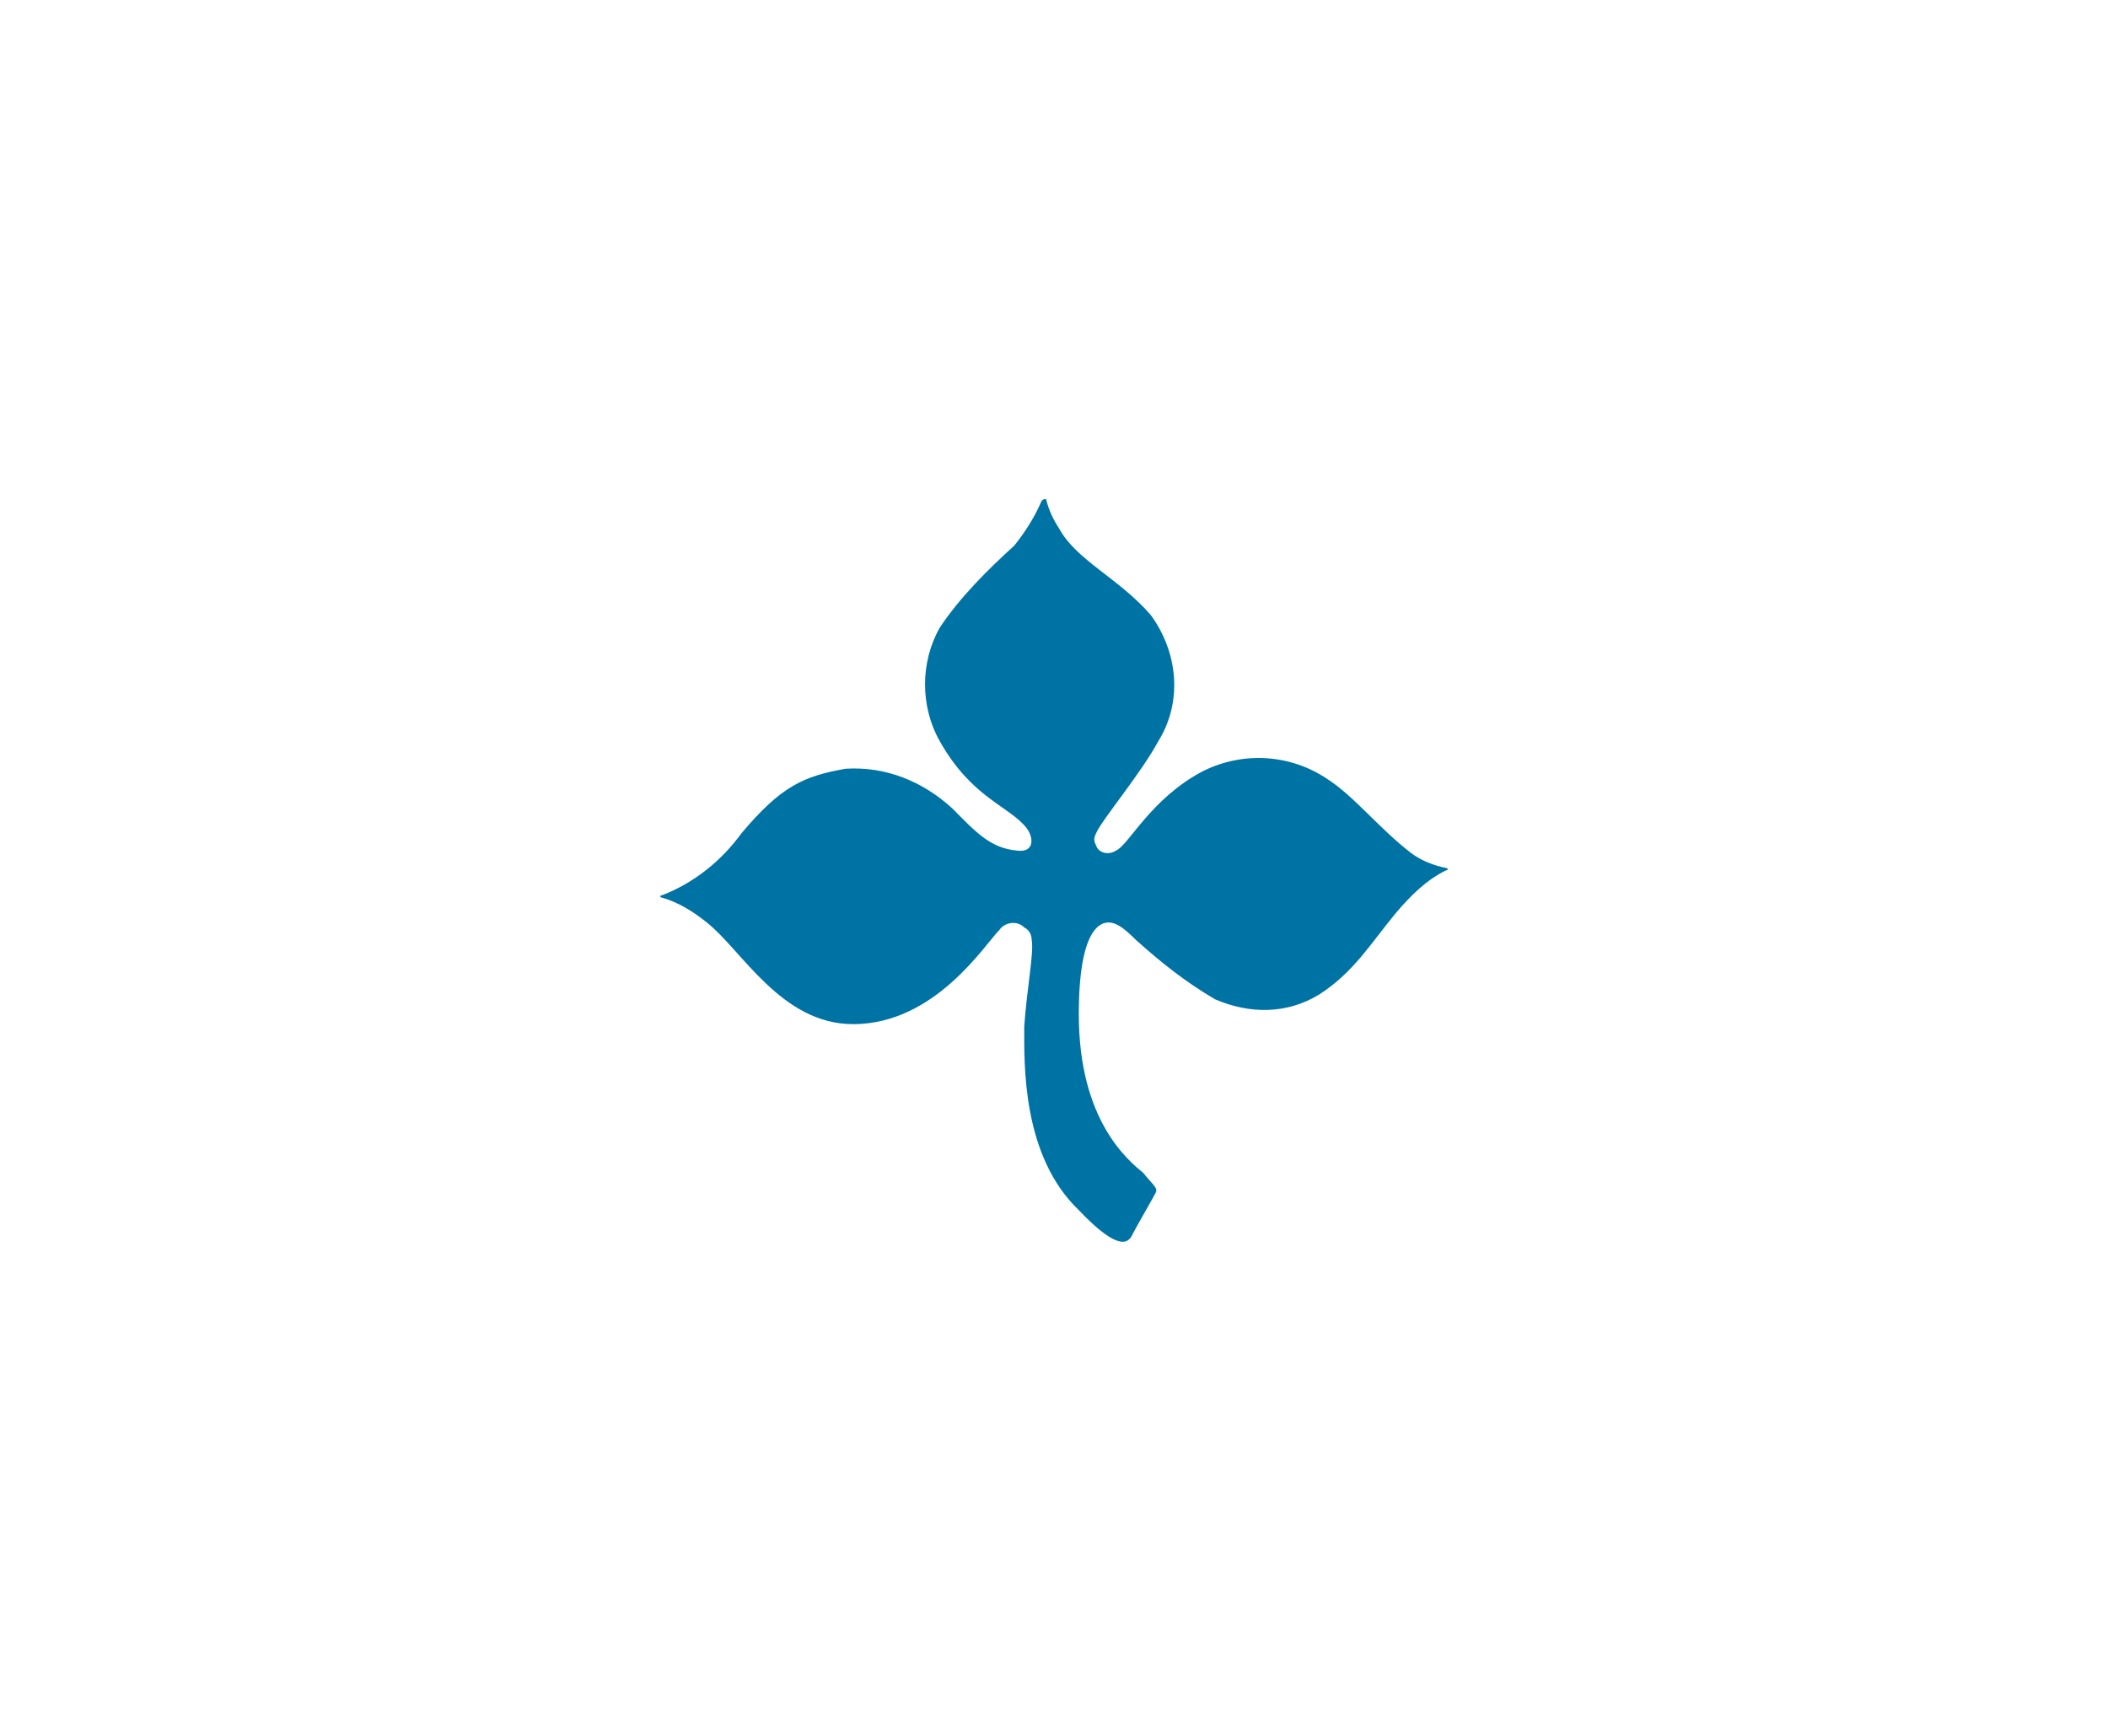 <?xml version="1.0" encoding="utf-8"?>
<!-- Generator: Adobe Illustrator 23.1.0, SVG Export Plug-In . SVG Version: 6.00 Build 0)  -->
<svg version="1.1" id="Ebene_1" xmlns="http://www.w3.org/2000/svg" xmlns:xlink="http://www.w3.org/1999/xlink" x="0px" y="0px"
	 viewBox="0 0 85 70" style="enable-background:new 0 0 85 70;" xml:space="preserve">
<style type="text/css">
	.st0{fill:#0073A5;}
</style>
<path class="st0" d="M43.5,40.9c0-3.5,0.9-3.7,1.2-3.7c0.3,0,0.6,0.2,1.1,0.7c1,0.9,2,1.7,3.2,2.4c1.4,0.6,2.9,0.6,4.2-0.2
	c1.4-0.9,2.1-2.1,3.1-3.3c0.6-0.7,1.2-1.3,2-1.7c0.1,0,0.1-0.1,0-0.1c-0.5-0.1-1-0.3-1.4-0.6c-1.3-1-2.3-2.3-3.4-3
	c-1.5-1-3.4-1.1-5-0.3c-2.1,1.1-3,3-3.5,3.2c-0.3,0.2-0.7,0.1-0.8-0.2c0,0,0,0,0,0c-0.1-0.2-0.1-0.3,0-0.5c0.2-0.5,1.8-2.4,2.5-3.7
	c1-1.6,0.8-3.6-0.3-5.1c-1.3-1.5-3-2.2-3.7-3.5c-0.2-0.3-0.4-0.7-0.5-1.1c0-0.1-0.1-0.1-0.2,0c-0.3,0.7-0.7,1.3-1.1,1.8
	c-1.1,1-2.2,2.1-3,3.3c-0.8,1.4-0.8,3.2,0,4.6c1.3,2.3,2.8,2.6,3.5,3.5c0.3,0.4,0.3,1-0.4,0.9c-1.1-0.1-1.7-0.8-2.6-1.7
	c-1.2-1.1-2.7-1.7-4.3-1.6c-1.7,0.3-2.6,0.7-4.2,2.6c-0.8,1.1-1.9,2-3.2,2.5c-0.1,0-0.1,0.1,0,0.1c0.7,0.2,1.3,0.6,1.8,1
	c1.4,1.1,3,4.1,5.9,4.1c3.3,0,5.3-3.2,5.9-3.8c0.2-0.3,0.7-0.4,1-0.1c0.2,0.1,0.3,0.3,0.3,0.5c0.1,0.5-0.2,2-0.3,3.5
	c0,1.5-0.1,5.2,2.2,7.4c1.7,1.8,2,1.2,2.1,1.1c0.2-0.4,0.9-1.6,1-1.8s-0.1-0.3-0.5-0.8C45.5,46.8,43.5,45.2,43.5,40.9L43.5,40.9z"/>
</svg>
